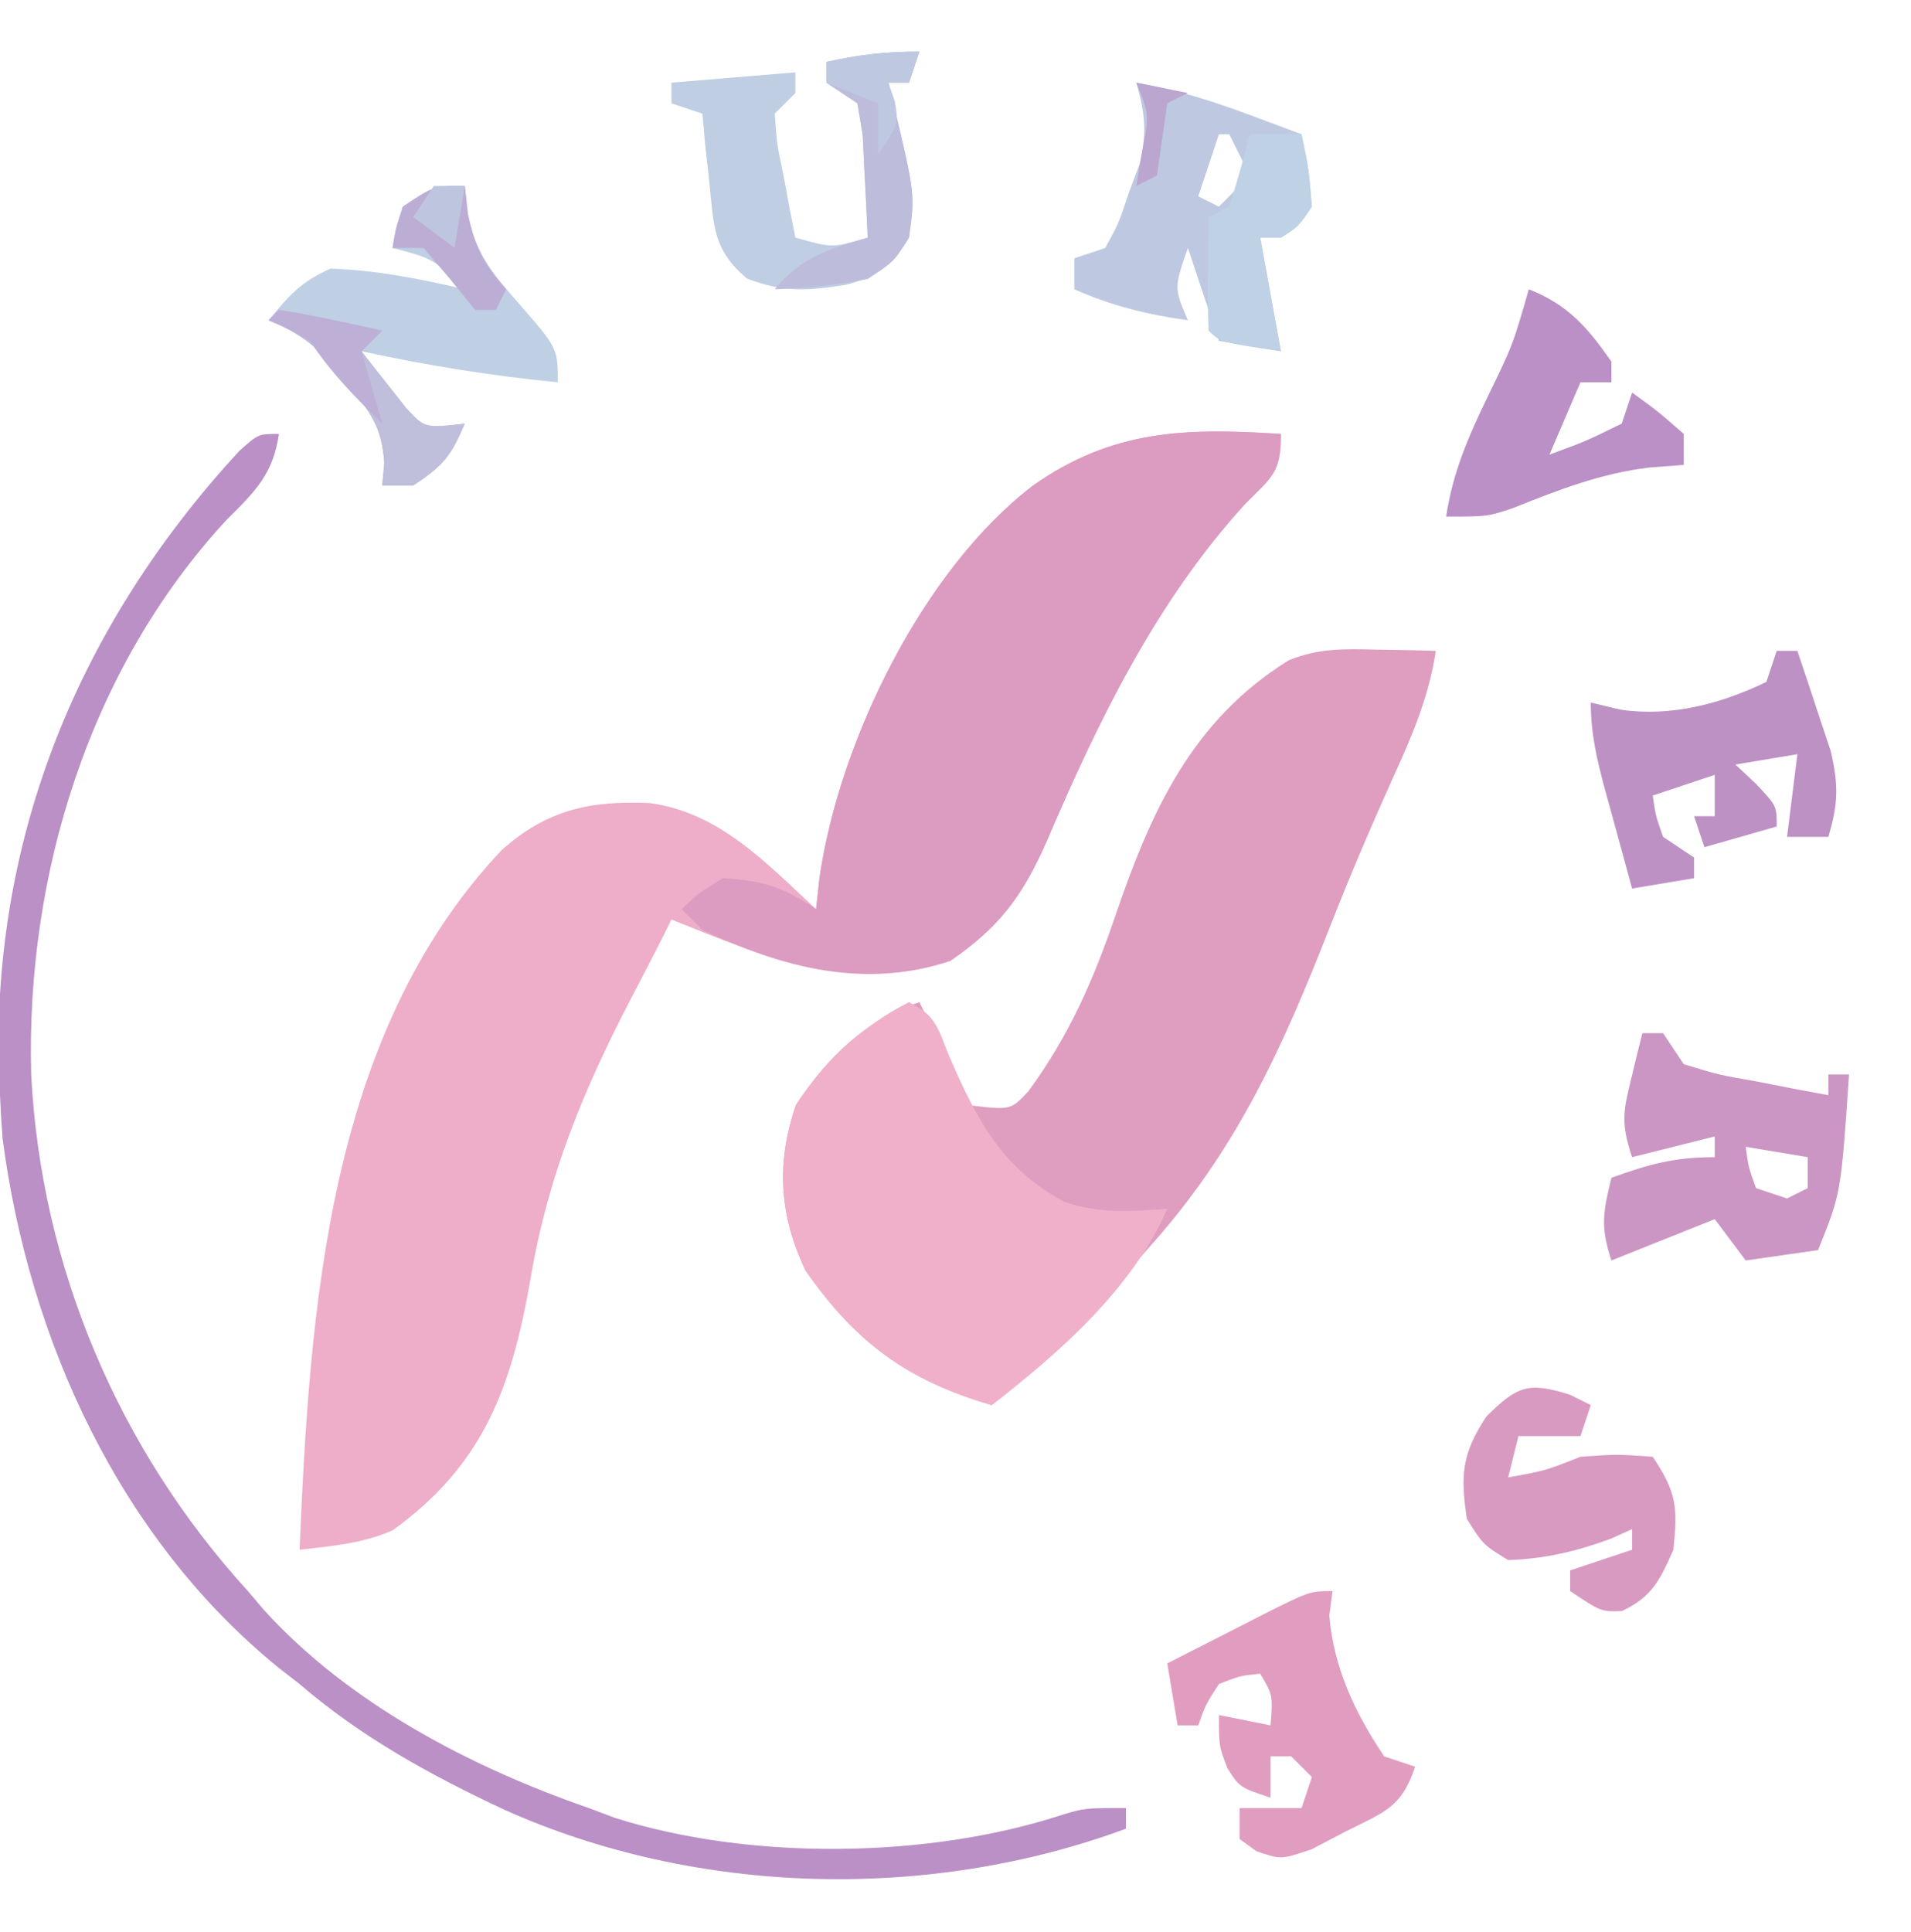 <svg xmlns="http://www.w3.org/2000/svg" width="185" height="187"><path d="M0 0 C0 3.785 -0.833 4.13 -3.438 6.75 C-12.11 16.247 -17.716 27.827 -22.73 39.566 C-25.053 44.784 -27.269 47.745 -32 51 C-41.562 54.187 -50.095 50.593 -59 47 C-59.249 47.504 -59.498 48.008 -59.754 48.527 C-60.763 50.53 -61.798 52.519 -62.84 54.504 C-67.492 63.444 -70.931 71.688 -72.625 81.691 C-74.469 92.244 -77.126 99.722 -85.996 106.125 C-88.913 107.399 -91.856 107.64 -95 108 C-94.001 84.822 -92.326 58.194 -75.453 40.301 C-71.059 36.367 -66.88 35.484 -61.16 35.723 C-54.393 36.591 -49.796 41.557 -45 46 C-44.889 44.993 -44.778 43.986 -44.664 42.949 C-42.763 29.764 -34.645 13.136 -24 5 C-16.296 -0.432 -9.221 -0.598 0 0 Z " fill="#EEADC8" transform="translate(124,42)"></path><path d="M0 0 C1.078 0.018 2.155 0.036 3.266 0.055 C4.495 0.089 4.495 0.089 5.75 0.125 C5.1 4.387 3.591 8.047 1.812 11.938 C-0.445 16.933 -2.594 21.947 -4.586 27.055 C-9.218 38.838 -13.695 48.71 -22.25 58.125 C-23.447 59.521 -23.447 59.521 -24.668 60.945 C-28.574 65.434 -32.533 69.496 -37.25 73.125 C-45.412 70.733 -50.366 67.11 -55.25 60.125 C-57.812 54.788 -58.137 49.68 -56.188 44.062 C-53.175 39.495 -49.491 35.872 -44.25 34.125 C-42.6 37.425 -40.95 40.725 -39.25 44.125 C-35.401 44.567 -35.401 44.567 -33.688 42.742 C-29.744 37.352 -27.394 31.989 -25.25 25.688 C-21.804 15.606 -17.83 6.825 -8.492 1.035 C-5.56 -0.155 -3.153 -0.069 0 0 Z " fill="#DF9DC0" transform="translate(133.25,62.875)"></path><path d="M0 0 C0 3.785 -0.833 4.13 -3.438 6.75 C-12.11 16.247 -17.716 27.827 -22.73 39.566 C-25.053 44.784 -27.269 47.745 -32 51 C-40.317 53.772 -48.282 51.671 -56 48 C-56.66 47.34 -57.32 46.68 -58 46 C-56.375 44.438 -56.375 44.438 -54 43 C-50.123 43.237 -48.259 43.827 -45 46 C-44.834 44.49 -44.834 44.49 -44.664 42.949 C-42.763 29.764 -34.645 13.136 -24 5 C-16.296 -0.432 -9.221 -0.598 0 0 Z " fill="#DC9BC0" transform="translate(124,42)"></path><path d="M0 0 C2.633 1.316 2.782 2.492 3.875 5.188 C6.522 11.297 9.007 16.148 15.051 19.32 C18.428 20.498 21.456 20.249 25 20 C21.666 27.678 14.542 33.967 8 39 C-0.162 36.608 -5.116 32.985 -10 26 C-12.562 20.663 -12.887 15.555 -10.938 9.938 C-8.165 5.734 -4.535 2.268 0 0 Z " fill="#F0B0CA" transform="translate(88,97)"></path><path d="M0 0 C-0.555 3.899 -2.316 5.585 -5.062 8.312 C-18.346 22.674 -24.517 42.684 -23.979 62.04 C-23.023 80.622 -15.522 98.275 -3 112 C-2.483 112.608 -1.966 113.217 -1.434 113.844 C6.752 122.871 18.627 129.07 30 133 C30.848 133.318 31.696 133.637 32.57 133.965 C45.602 138.087 62.82 137.913 75.828 133.656 C78 133 78 133 82 133 C82 133.66 82 134.32 82 135 C62.879 142.068 40.38 141.478 21.824 133.164 C14.684 129.82 8.004 126.156 2 121 C1.362 120.504 0.724 120.007 0.066 119.496 C-15.414 106.973 -24.214 87.654 -26.75 68.188 C-26.856 66.793 -26.94 65.397 -27 64 C-27.04 63.25 -27.08 62.5 -27.121 61.727 C-27.753 38.754 -19.219 18.333 -3.848 1.66 C-2 0 -2 0 0 0 Z " fill="#BA90C6" transform="translate(27,42)"></path><path d="M0 0 C3.782 0.657 7.218 1.72 10.812 3.062 C11.788 3.425 12.764 3.787 13.77 4.16 C14.506 4.437 15.242 4.714 16 5 C16.688 8.312 16.688 8.312 17 12 C15.688 13.938 15.688 13.938 14 15 C13.34 15 12.68 15 12 15 C12.66 18.63 13.32 22.26 14 26 C12.02 25.67 10.04 25.34 8 25 C7.01 22.03 6.02 19.06 5 16 C3.655 19.859 3.655 19.859 5 23 C1.051 22.449 -2.349 21.611 -6 20 C-6 19.01 -6 18.02 -6 17 C-5.01 16.67 -4.02 16.34 -3 16 C-1.707 13.623 -1.707 13.623 -0.75 10.75 C-0.394 9.796 -0.038 8.842 0.328 7.859 C1.045 4.81 0.849 2.983 0 0 Z M8 5 C7.34 6.98 6.68 8.96 6 11 C6.99 11.495 6.99 11.495 8 12 C8.99 11.01 9.98 10.02 11 9 C10.34 7.68 9.68 6.36 9 5 C8.67 5 8.34 5 8 5 Z " fill="#BEC9E1" transform="translate(110,8)"></path><path d="M0 0 C0.66 0 1.32 0 2 0 C2.66 0.99 3.32 1.98 4 3 C7.332 4.027 7.332 4.027 11.125 4.688 C12.406 4.939 13.688 5.19 15.008 5.449 C15.995 5.631 16.983 5.813 18 6 C18 5.34 18 4.68 18 4 C18.66 4 19.32 4 20 4 C19.221 15.522 19.221 15.522 17 21 C14.69 21.33 12.38 21.66 10 22 C9.01 20.68 8.02 19.36 7 18 C3.7 19.32 0.4 20.64 -3 22 C-4.097 18.71 -3.8 17.287 -3 14 C0.62 12.684 3.096 12 7 12 C7 11.34 7 10.68 7 10 C4.36 10.66 1.72 11.32 -1 12 C-2.099 8.703 -1.871 7.595 -1.062 4.312 C-0.868 3.504 -0.673 2.696 -0.473 1.863 C-0.317 1.248 -0.161 0.634 0 0 Z M10 11 C10.267 12.985 10.267 12.985 11 15 C11.99 15.33 12.98 15.66 14 16 C14.66 15.67 15.32 15.34 16 15 C16 14.01 16 13.02 16 12 C13.03 11.505 13.03 11.505 10 11 Z " fill="#CB96C3" transform="translate(159,100)"></path><path d="M0 0 C0.081 0.883 0.162 1.766 0.246 2.676 C1.12 6.527 2.475 8.244 5.062 11.188 C9 15.692 9 15.692 9 19 C2.56 18.377 -3.676 17.36 -10 16 C-9.098 17.178 -8.178 18.342 -7.25 19.5 C-6.74 20.15 -6.229 20.799 -5.703 21.469 C-3.886 23.446 -3.886 23.446 0 23 C-1.37 26.161 -1.989 26.993 -5 29 C-5.99 29 -6.98 29 -8 29 C-7.933 28.272 -7.866 27.543 -7.797 26.793 C-8.049 23.327 -9.084 21.992 -11.25 19.312 C-11.853 18.546 -12.457 17.779 -13.078 16.988 C-14.971 15.03 -16.504 14.033 -19 13 C-16.934 10.52 -15.892 9.289 -13 8 C-8.548 8.153 -4.332 8.991 0 10 C-3.093 7.023 -3.093 7.023 -7 6 C-6.688 4.125 -6.688 4.125 -6 2 C-3 0 -3 0 0 0 Z " fill="#BFCFE4" transform="translate(45,18)"></path><path d="M0 0 C-0.155 1.176 -0.155 1.176 -0.312 2.375 C0.128 7.48 2.158 11.748 5 16 C5.99 16.33 6.98 16.66 8 17 C6.652 21.043 4.931 21.416 1.188 23.312 C0.129 23.866 -0.929 24.419 -2.02 24.988 C-5 26 -5 26 -7.387 25.168 C-8.185 24.59 -8.185 24.59 -9 24 C-9 23.01 -9 22.02 -9 21 C-7.02 21 -5.04 21 -3 21 C-2.67 20.01 -2.34 19.02 -2 18 C-2.66 17.34 -3.32 16.68 -4 16 C-4.66 16 -5.32 16 -6 16 C-6 17.32 -6 18.64 -6 20 C-9 19 -9 19 -10.188 17.125 C-11 15 -11 15 -11 12 C-9.35 12.33 -7.7 12.66 -6 13 C-5.776 10.075 -5.776 10.075 -7 8 C-8.95 8.195 -8.95 8.195 -11 9 C-12.284 10.984 -12.284 10.984 -13 13 C-13.66 13 -14.32 13 -15 13 C-15.33 11.02 -15.66 9.04 -16 7 C-13.711 5.828 -11.419 4.663 -9.125 3.5 C-8.474 3.166 -7.823 2.832 -7.152 2.488 C-2.227 0 -2.227 0 0 0 Z " fill="#E19DC0" transform="translate(129,154)"></path><path d="M0 0 C0.66 0 1.32 0 2 0 C2.702 2.058 3.386 4.121 4.062 6.188 C4.445 7.336 4.828 8.485 5.223 9.668 C5.994 12.975 5.961 14.791 5 18 C3.68 18 2.36 18 1 18 C1.33 15.36 1.66 12.72 2 10 C0.02 10.33 -1.96 10.66 -4 11 C-3.34 11.619 -2.68 12.238 -2 12.875 C0 15 0 15 0 17 C-2.31 17.66 -4.62 18.32 -7 19 C-7.33 18.01 -7.66 17.02 -8 16 C-7.34 16 -6.68 16 -6 16 C-6 14.68 -6 13.36 -6 12 C-7.98 12.66 -9.96 13.32 -12 14 C-11.724 15.941 -11.724 15.941 -11 18 C-10.01 18.66 -9.02 19.32 -8 20 C-8 20.66 -8 21.32 -8 22 C-9.98 22.33 -11.96 22.66 -14 23 C-14.671 20.564 -15.337 18.126 -16 15.688 C-16.286 14.652 -16.286 14.652 -16.578 13.596 C-17.377 10.642 -18 8.074 -18 5 C-17.051 5.227 -16.102 5.454 -15.125 5.688 C-10.223 6.401 -5.428 5.138 -1 3 C-0.67 2.01 -0.34 1.02 0 0 Z " fill="#BE91C5" transform="translate(172,63)"></path><path d="M0 0 C-0.33 0.99 -0.66 1.98 -1 3 C-1.66 3 -2.32 3 -3 3 C-2.856 3.58 -2.711 4.16 -2.562 4.758 C-0.414 13.8 -0.414 13.8 -1 18 C-2.674 20.694 -4.03 21.736 -7.094 22.57 C-10.806 23.152 -13.136 23.335 -16.703 21.953 C-19.95 19.192 -19.891 16.985 -20.312 12.812 C-20.453 11.54 -20.594 10.268 -20.738 8.957 C-20.825 7.981 -20.911 7.005 -21 6 C-21.99 5.67 -22.98 5.34 -24 5 C-24 4.34 -24 3.68 -24 3 C-18.06 2.505 -18.06 2.505 -12 2 C-12 2.66 -12 3.32 -12 4 C-12.66 4.66 -13.32 5.32 -14 6 C-13.799 8.916 -13.799 8.916 -13.125 12.125 C-12.921 13.221 -12.718 14.316 -12.508 15.445 C-12.34 16.288 -12.173 17.131 -12 18 C-8.417 19.002 -8.417 19.002 -5 18 C-5.087 15.874 -5.195 13.749 -5.312 11.625 C-5.371 10.442 -5.429 9.258 -5.488 8.039 C-5.657 7.036 -5.826 6.033 -6 5 C-6.99 4.34 -7.98 3.68 -9 3 C-9 2.34 -9 1.68 -9 1 C-5.847 0.299 -3.273 0 0 0 Z " fill="#BFCEE3" transform="translate(89,5)"></path><path d="M0 0 C0.66 0.33 1.32 0.66 2 1 C1.67 1.99 1.34 2.98 1 4 C-0.98 4 -2.96 4 -5 4 C-5.33 5.32 -5.66 6.64 -6 8 C-2.39 7.344 -2.39 7.344 1 6 C4.5 5.75 4.5 5.75 8 6 C10.339 9.509 10.413 10.871 10 15 C8.694 17.938 7.943 19.558 5 20.938 C3 21 3 21 0 19 C0 18.34 0 17.68 0 17 C1.98 16.34 3.96 15.68 6 15 C6 14.34 6 13.68 6 13 C4.979 13.464 4.979 13.464 3.938 13.938 C0.518 15.175 -2.356 15.868 -6 16 C-8.438 14.5 -8.438 14.5 -10 12 C-10.62 7.739 -10.493 5.756 -8.125 2.125 C-5.08 -0.92 -4.008 -1.253 0 0 Z " fill="#D89AC1" transform="translate(152,135)"></path><path d="M0 0 C3.794 1.49 5.683 3.691 8 7 C8 7.66 8 8.32 8 9 C7.01 9 6.02 9 5 9 C4.01 11.31 3.02 13.62 2 16 C5.497 14.716 5.497 14.716 9 13 C9.33 12.01 9.66 11.02 10 10 C12.5 11.812 12.5 11.812 15 14 C15 14.99 15 15.98 15 17 C13.907 17.082 12.814 17.165 11.688 17.25 C6.997 17.81 2.881 19.408 -1.484 21.16 C-4 22 -4 22 -8 22 C-7.363 17.738 -5.866 14.308 -4 10.438 C-1.539 5.379 -1.539 5.379 0 0 Z " fill="#BA90C6" transform="translate(148,28)"></path><path d="M0 0 C1.65 0 3.3 0 5 0 C5.688 3.312 5.688 3.312 6 7 C4.688 8.938 4.688 8.938 3 10 C2.34 10 1.68 10 1 10 C1.66 13.63 2.32 17.26 3 21 C-2.875 20.125 -2.875 20.125 -4 19 C-4.072 17.147 -4.084 15.292 -4.062 13.438 C-4.053 12.426 -4.044 11.414 -4.035 10.371 C-4.024 9.589 -4.012 8.806 -4 8 C-3.34 7.67 -2.68 7.34 -2 7 C-1.269 4.686 -0.599 2.352 0 0 Z " fill="#BFD1E5" transform="translate(121,13)"></path><path d="M0 0 C-0.33 0.99 -0.66 1.98 -1 3 C-1.66 3 -2.32 3 -3 3 C-2.856 3.58 -2.711 4.16 -2.562 4.758 C-0.414 13.8 -0.414 13.8 -1 18 C-2.438 20.312 -2.438 20.312 -5 22 C-7.994 22.613 -10.95 22.87 -14 23 C-11.47 19.908 -8.775 19.091 -5 18 C-5.087 15.874 -5.195 13.749 -5.312 11.625 C-5.4 9.85 -5.4 9.85 -5.488 8.039 C-5.657 7.036 -5.826 6.033 -6 5 C-6.99 4.34 -7.98 3.68 -9 3 C-9 2.34 -9 1.68 -9 1 C-5.847 0.299 -3.273 0 0 0 Z " fill="#BDBCDB" transform="translate(89,5)"></path><path d="M0 0 C1.698 0.252 3.385 0.576 5.062 0.938 C5.982 1.132 6.901 1.327 7.848 1.527 C8.913 1.761 8.913 1.761 10 2 C9.34 2.66 8.68 3.32 8 4 C8.902 5.178 9.822 6.342 10.75 7.5 C11.26 8.15 11.771 8.799 12.297 9.469 C14.114 11.446 14.114 11.446 18 11 C16.63 14.161 16.011 14.993 13 17 C12.01 17 11.02 17 10 17 C10.067 16.272 10.134 15.543 10.203 14.793 C9.951 11.327 8.916 9.992 6.75 7.312 C6.147 6.546 5.543 5.779 4.922 4.988 C3.029 3.03 1.496 2.033 -1 1 C-0.67 0.67 -0.34 0.34 0 0 Z " fill="#BFBEDB" transform="translate(27,30)"></path><path d="M0 0 C0.103 0.907 0.206 1.815 0.312 2.75 C1.004 6.02 1.821 7.537 4 10 C3.67 10.66 3.34 11.32 3 12 C2.34 12 1.68 12 1 12 C0.196 11.01 -0.609 10.02 -1.438 9 C-2.283 8.01 -3.129 7.02 -4 6 C-4.99 6 -5.98 6 -7 6 C-6.688 4.125 -6.688 4.125 -6 2 C-3 0 -3 0 0 0 Z " fill="#BCADD4" transform="translate(45,18)"></path><path d="M0 0 C1.698 0.252 3.385 0.576 5.062 0.938 C5.982 1.132 6.901 1.327 7.848 1.527 C8.913 1.761 8.913 1.761 10 2 C9.34 2.66 8.68 3.32 8 4 C8.66 6.31 9.32 8.62 10 11 C7.352 8.422 5.056 6.084 3 3 C0.95 1.808 0.95 1.808 -1 1 C-0.67 0.67 -0.34 0.34 0 0 Z " fill="#BDAFD5" transform="translate(27,30)"></path><path d="M0 0 C-0.33 0.99 -0.66 1.98 -1 3 C-1.66 3 -2.32 3 -3 3 C-2.691 3.897 -2.691 3.897 -2.375 4.812 C-2 7 -2 7 -4 10 C-4 8.35 -4 6.7 -4 5 C-6.475 4.01 -6.475 4.01 -9 3 C-9 2.34 -9 1.68 -9 1 C-5.847 0.299 -3.273 0 0 0 Z " fill="#BEC8E1" transform="translate(89,5)"></path><path d="M0 0 C2.475 0.495 2.475 0.495 5 1 C4.01 1.495 4.01 1.495 3 2 C2.835 3.155 2.67 4.31 2.5 5.5 C2.335 6.655 2.17 7.81 2 9 C1.01 9.495 1.01 9.495 0 10 C0.186 8.907 0.371 7.814 0.562 6.688 C1.258 3.064 1.258 3.064 0 0 Z " fill="#BBA6D0" transform="translate(110,8)"></path><path d="M0 0 C0.99 0 1.98 0 3 0 C2.67 1.98 2.34 3.96 2 6 C0.68 5.01 -0.64 4.02 -2 3 C-1.34 2.01 -0.68 1.02 0 0 Z " fill="#BEC5DF" transform="translate(42,18)"></path></svg>